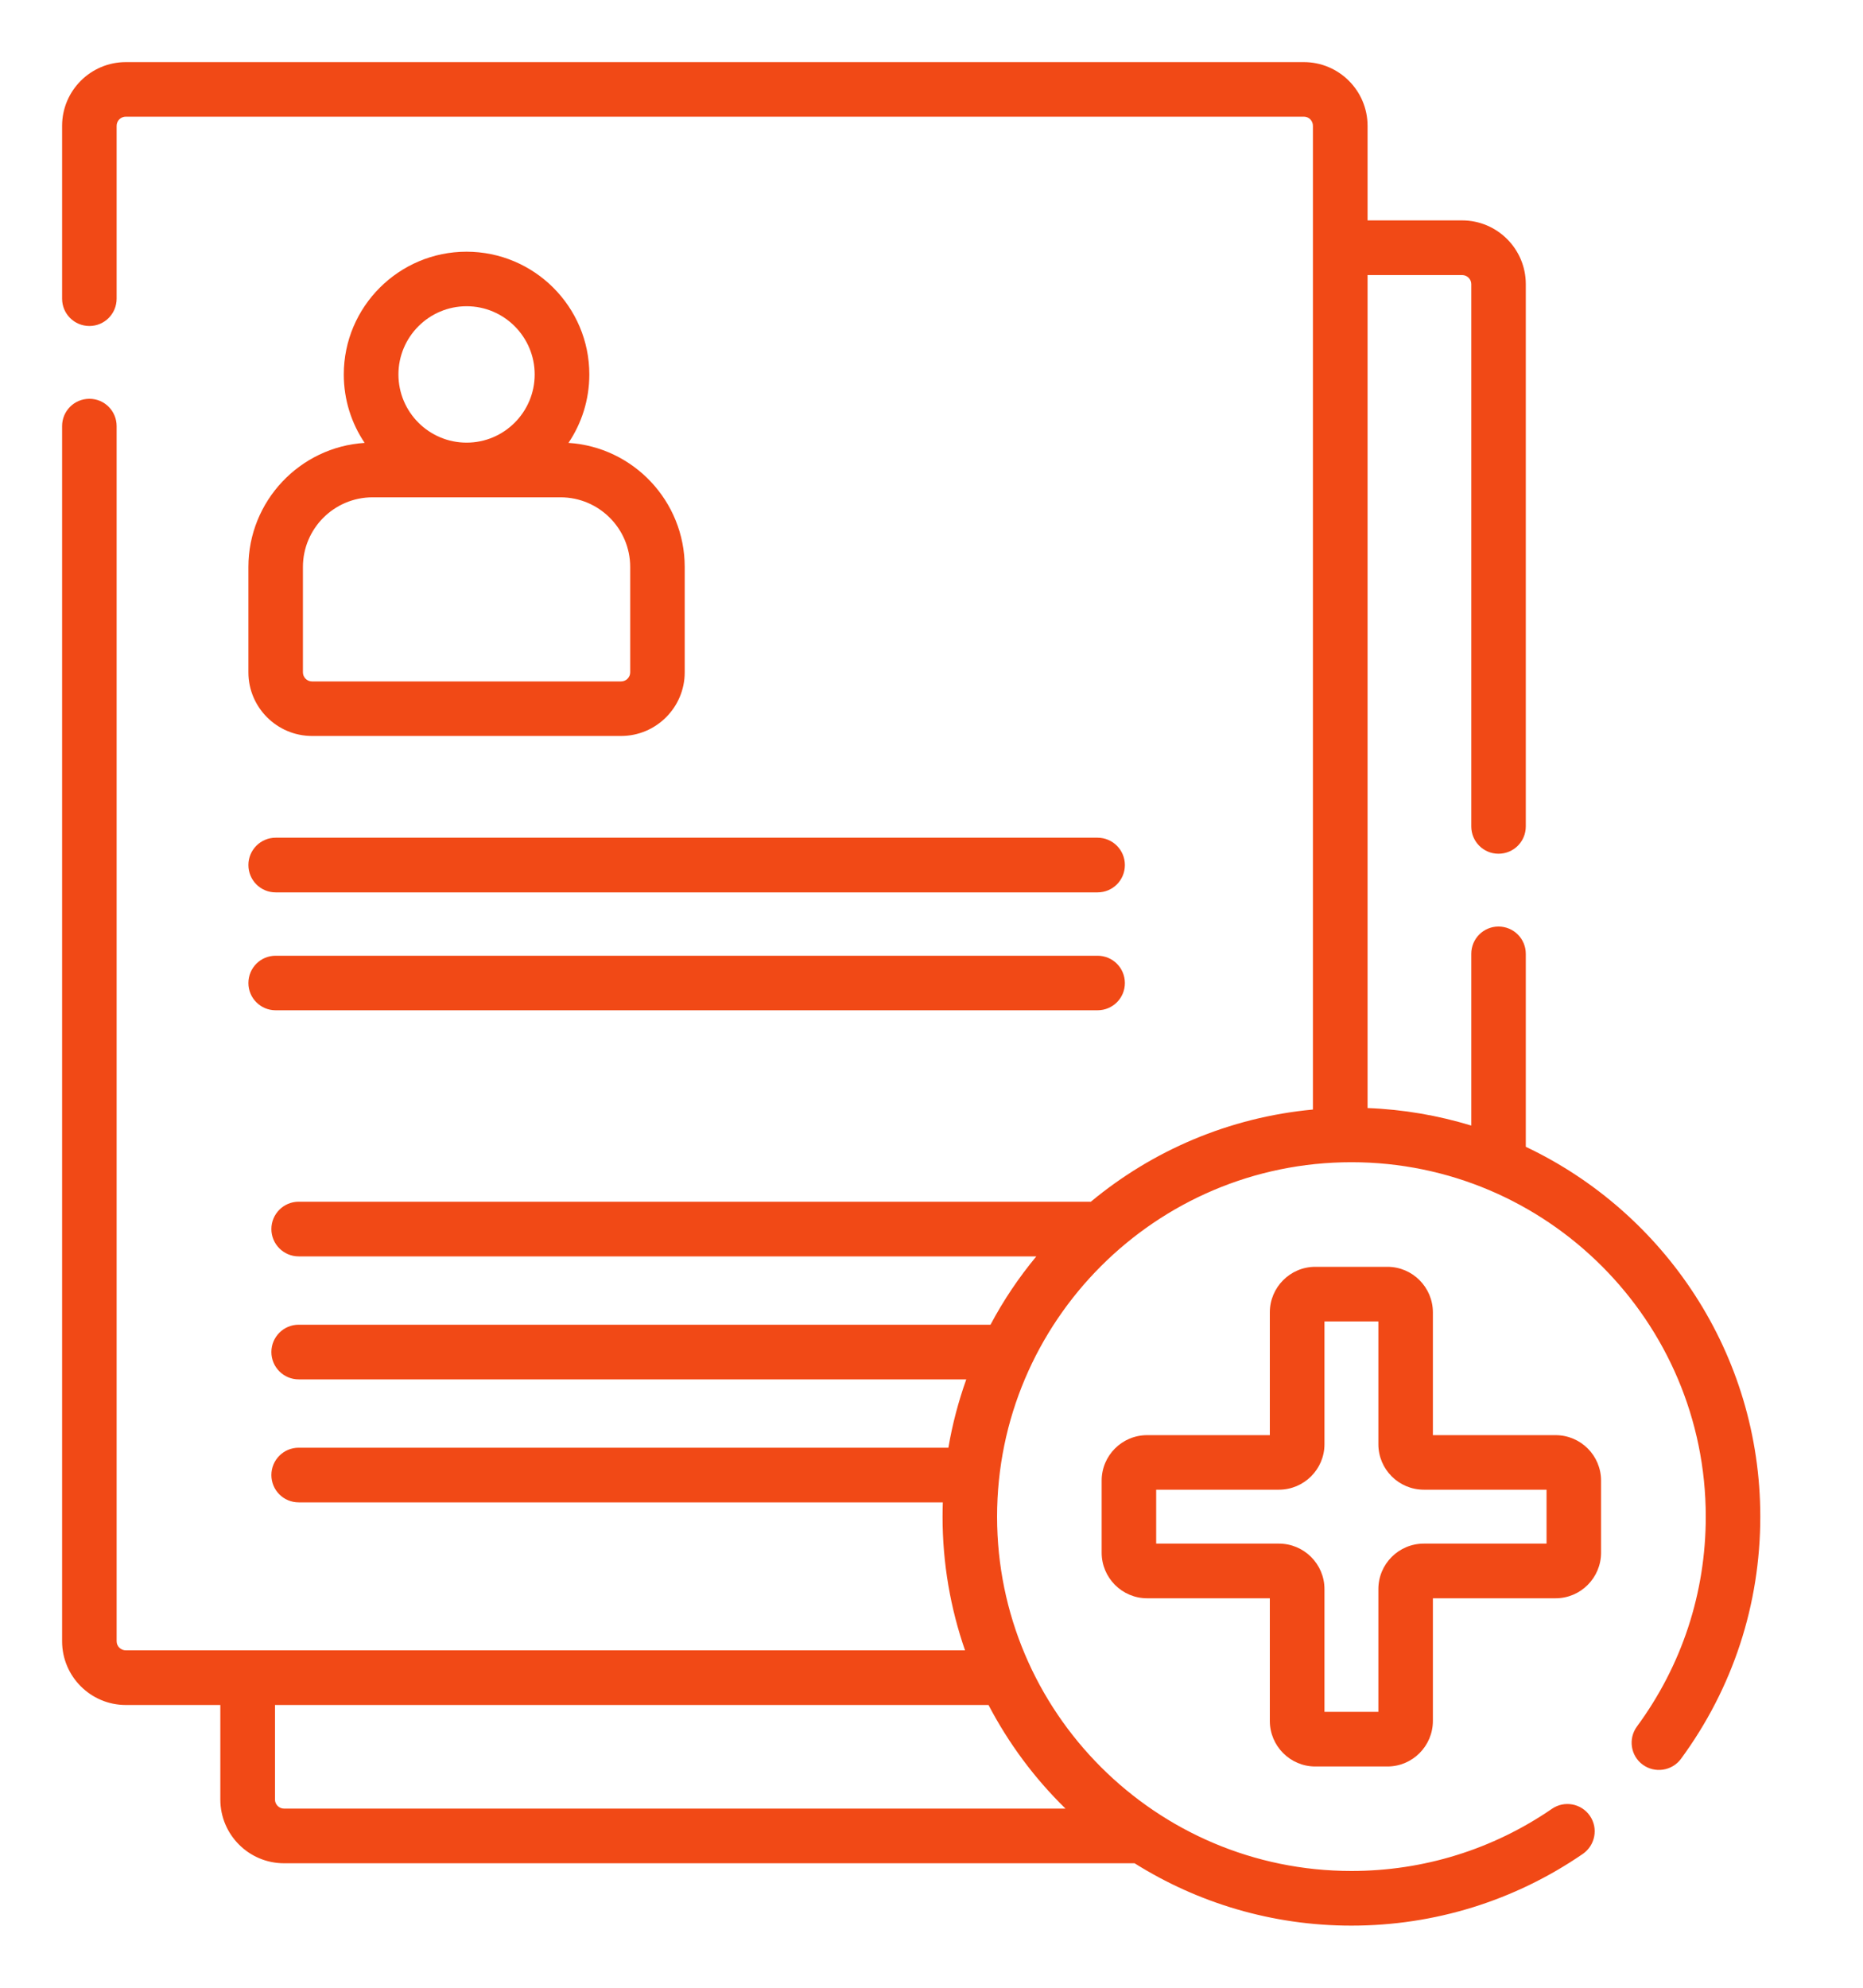 <svg width="15" height="16" viewBox="0 0 15 16" fill="none" xmlns="http://www.w3.org/2000/svg">
<g clip-path="url(#clip0_1_23)">
<path d="M2.219 7.183H8.837C8.959 7.183 9.057 7.085 9.057 6.963C9.057 6.842 8.959 6.743 8.837 6.743H2.219C2.098 6.743 2 6.842 2 6.963C2 7.085 2.098 7.183 2.219 7.183Z" fill="#F14916"/>
<path d="M2.219 8.132H8.837C8.959 8.132 9.057 8.034 9.057 7.913C9.057 7.791 8.959 7.693 8.837 7.693H2.219C2.098 7.693 2 7.791 2 7.913C2 8.034 2.098 8.132 2.219 8.132Z" fill="#F14916"/>
<path d="M2 4.564V5.412C2 5.694 2.23 5.924 2.512 5.924H5.001C5.283 5.924 5.513 5.694 5.513 5.412V4.564C5.513 4.034 5.099 3.598 4.577 3.565C4.683 3.408 4.745 3.218 4.745 3.014C4.745 2.469 4.301 2.026 3.756 2.026C3.212 2.026 2.768 2.469 2.768 3.014C2.768 3.218 2.83 3.408 2.936 3.565C2.414 3.598 2 4.034 2 4.564ZM3.757 2.465C4.059 2.465 4.305 2.712 4.305 3.014C4.305 3.317 4.059 3.563 3.757 3.563C3.454 3.563 3.208 3.317 3.208 3.014C3.208 2.712 3.454 2.465 3.757 2.465ZM2.439 4.564C2.439 4.254 2.691 4.003 3 4.003H4.513C4.822 4.003 5.074 4.254 5.074 4.564V5.412C5.074 5.452 5.041 5.485 5.001 5.485H2.512C2.472 5.485 2.439 5.452 2.439 5.412V4.564Z" fill="#F14916"/>
<path d="M12.285 9.231V7.678C12.285 7.556 12.187 7.458 12.065 7.458C11.944 7.458 11.846 7.556 11.846 7.678V9.06C11.58 8.979 11.3 8.93 11.011 8.919V2.214H11.772C11.813 2.214 11.846 2.247 11.846 2.287V6.652C11.846 6.774 11.944 6.872 12.065 6.872C12.187 6.872 12.285 6.774 12.285 6.652V2.287C12.285 2.004 12.055 1.774 11.772 1.774H11.011V1.013C11.011 0.73 10.781 0.5 10.498 0.5H1.013C0.73 0.5 0.5 0.73 0.5 1.013V2.404C0.5 2.526 0.598 2.624 0.72 2.624C0.841 2.624 0.939 2.526 0.939 2.404V1.013C0.939 0.972 0.972 0.939 1.013 0.939H10.498C10.539 0.939 10.571 0.972 10.571 1.013V8.931C9.895 8.994 9.278 9.262 8.783 9.673H2.405C2.283 9.673 2.185 9.772 2.185 9.893C2.185 10.014 2.283 10.113 2.405 10.113H8.344C8.203 10.283 8.079 10.467 7.975 10.663H2.405C2.283 10.663 2.185 10.762 2.185 10.883C2.185 11.004 2.283 11.103 2.405 11.103H7.78C7.717 11.28 7.668 11.464 7.636 11.653H2.405C2.283 11.653 2.185 11.752 2.185 11.873C2.185 11.995 2.283 12.093 2.405 12.093H7.591C7.59 12.131 7.589 12.169 7.589 12.208C7.589 12.585 7.653 12.947 7.77 13.284H1.013C0.972 13.284 0.939 13.251 0.939 13.211V3.43C0.939 3.308 0.841 3.21 0.72 3.21C0.598 3.21 0.5 3.308 0.5 3.43V13.211C0.5 13.494 0.73 13.724 1.013 13.724H1.774V14.485C1.774 14.768 2.004 14.998 2.287 14.998H9.135C9.642 15.316 10.24 15.5 10.881 15.5C11.55 15.5 12.195 15.3 12.745 14.922C12.844 14.853 12.87 14.716 12.801 14.616C12.732 14.516 12.595 14.491 12.495 14.56C12.019 14.887 11.461 15.06 10.881 15.06C9.308 15.06 8.028 13.781 8.028 12.208C8.028 10.635 9.308 9.355 10.881 9.355C12.454 9.355 13.734 10.635 13.734 12.208C13.734 12.821 13.542 13.405 13.18 13.897C13.108 13.995 13.129 14.133 13.226 14.204C13.324 14.276 13.462 14.255 13.534 14.158C13.952 13.589 14.173 12.915 14.173 12.208C14.173 10.895 13.4 9.759 12.285 9.231ZM8.579 14.558H2.287C2.247 14.558 2.214 14.525 2.214 14.485V13.724H7.959C8.121 14.034 8.331 14.316 8.579 14.558Z" fill="#F14916"/>
<path d="M12.525 11.552H11.537V10.564C11.537 10.362 11.373 10.197 11.171 10.197H10.59C10.388 10.197 10.224 10.362 10.224 10.564V11.552H9.236C9.034 11.552 8.87 11.716 8.87 11.918V12.498C8.87 12.7 9.034 12.865 9.236 12.865H10.224V13.852C10.224 14.054 10.388 14.219 10.59 14.219H11.171C11.373 14.219 11.537 14.054 11.537 13.852V12.865H12.525C12.727 12.865 12.891 12.7 12.891 12.498V11.918C12.891 11.716 12.727 11.552 12.525 11.552ZM12.452 12.425H11.464C11.262 12.425 11.098 12.589 11.098 12.791V13.779H10.664V12.791C10.664 12.589 10.499 12.425 10.297 12.425H9.309V11.991H10.297C10.499 11.991 10.664 11.827 10.664 11.625V10.637H11.098V11.625C11.098 11.827 11.262 11.991 11.464 11.991H12.452V12.425Z" fill="#F14916"/>
</g>
<defs>
<clipPath id="clip0_1_23">
<rect width="14" height="15" fill="white" transform="translate(0.5 0.5)"/>
</clipPath>
</defs>
</svg>
